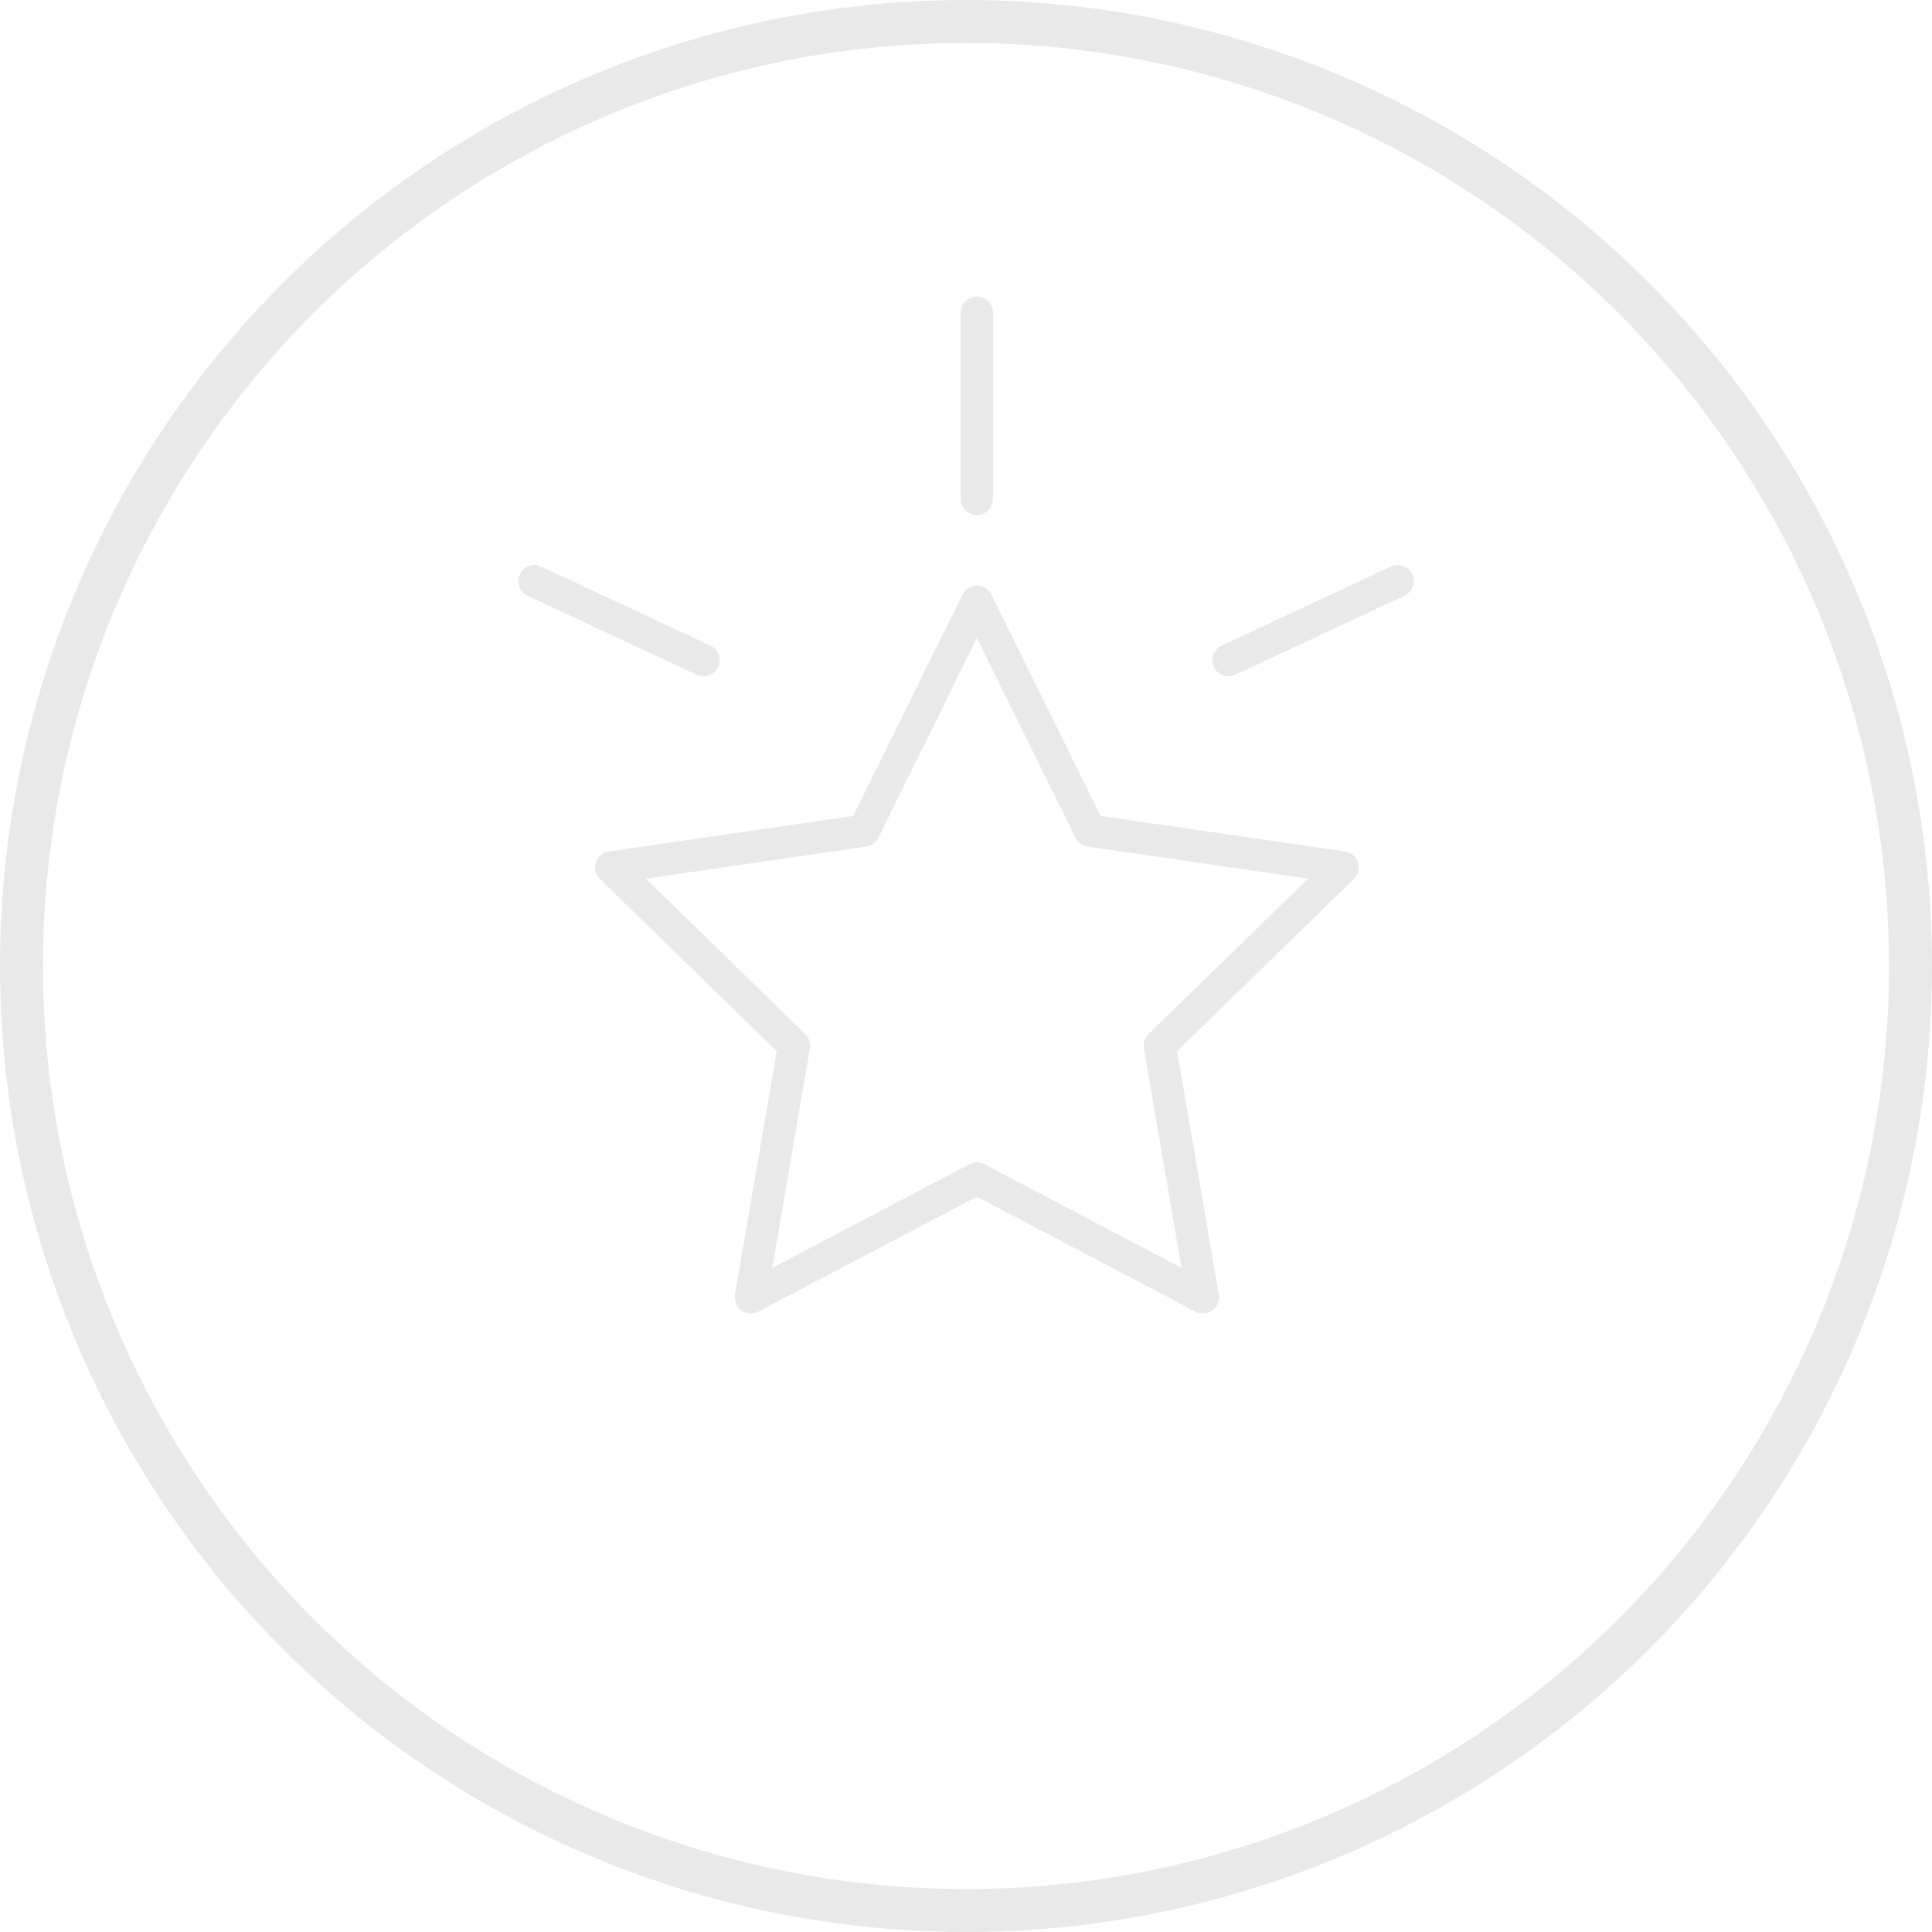 <?xml version="1.0" encoding="UTF-8"?> <svg xmlns="http://www.w3.org/2000/svg" width="180" height="180" viewBox="0 0 180 180" fill="none"> <circle cx="90" cy="90" r="88" stroke="#E9E9E9" stroke-width="4"></circle> <path d="M125.309 79.327L102.541 76.019L92.36 55.39C92.108 54.878 91.587 54.554 91.015 54.554C90.443 54.554 89.922 54.878 89.67 55.39L79.49 76.019L56.722 79.327C56.158 79.409 55.688 79.805 55.511 80.348C55.334 80.891 55.482 81.488 55.891 81.886L72.364 97.943L68.476 120.617C68.379 121.18 68.611 121.749 69.073 122.085C69.536 122.42 70.148 122.464 70.653 122.199L91.014 111.493L111.378 122.199C111.598 122.314 111.837 122.371 112.076 122.371C112.387 122.371 112.696 122.274 112.958 122.085C113.42 121.749 113.651 121.18 113.555 120.617L109.663 97.943L126.138 81.886C126.547 81.488 126.694 80.891 126.518 80.348C126.343 79.805 125.873 79.409 125.309 79.327ZM107.007 96.345C106.653 96.69 106.492 97.186 106.575 97.673L110.086 118.128L91.714 108.47C91.276 108.241 90.755 108.241 90.318 108.47L71.949 118.128L75.456 97.673C75.539 97.186 75.378 96.69 75.024 96.345L60.164 81.86L80.704 78.876C81.192 78.805 81.615 78.498 81.833 78.056L91.017 59.446L100.202 78.056C100.42 78.498 100.843 78.805 101.331 78.876L121.871 81.86L107.007 96.345Z" fill="#E9E9E9"></path> <path d="M65.549 63.009C66.113 63.009 66.654 62.689 66.909 62.144C67.26 61.394 66.935 60.501 66.184 60.15L50.417 52.783C49.668 52.434 48.774 52.758 48.423 53.508C48.072 54.258 48.397 55.151 49.148 55.502L64.915 62.869C65.12 62.964 65.336 63.009 65.549 63.009Z" fill="#E9E9E9"></path> <path d="M131.576 53.507C131.224 52.757 130.33 52.433 129.582 52.782L113.815 60.149C113.064 60.501 112.74 61.393 113.09 62.143C113.345 62.688 113.886 63.008 114.45 63.008C114.663 63.008 114.879 62.963 115.084 62.867L130.851 55.5C131.603 55.15 131.927 54.257 131.576 53.507Z" fill="#E9E9E9"></path> <path d="M91.016 47.984C91.844 47.984 92.516 47.312 92.516 46.484V29.131C92.516 28.302 91.844 27.631 91.016 27.631C90.188 27.631 89.516 28.302 89.516 29.131V46.484C89.516 47.312 90.188 47.984 91.016 47.984Z" fill="#E9E9E9"></path> </svg> 